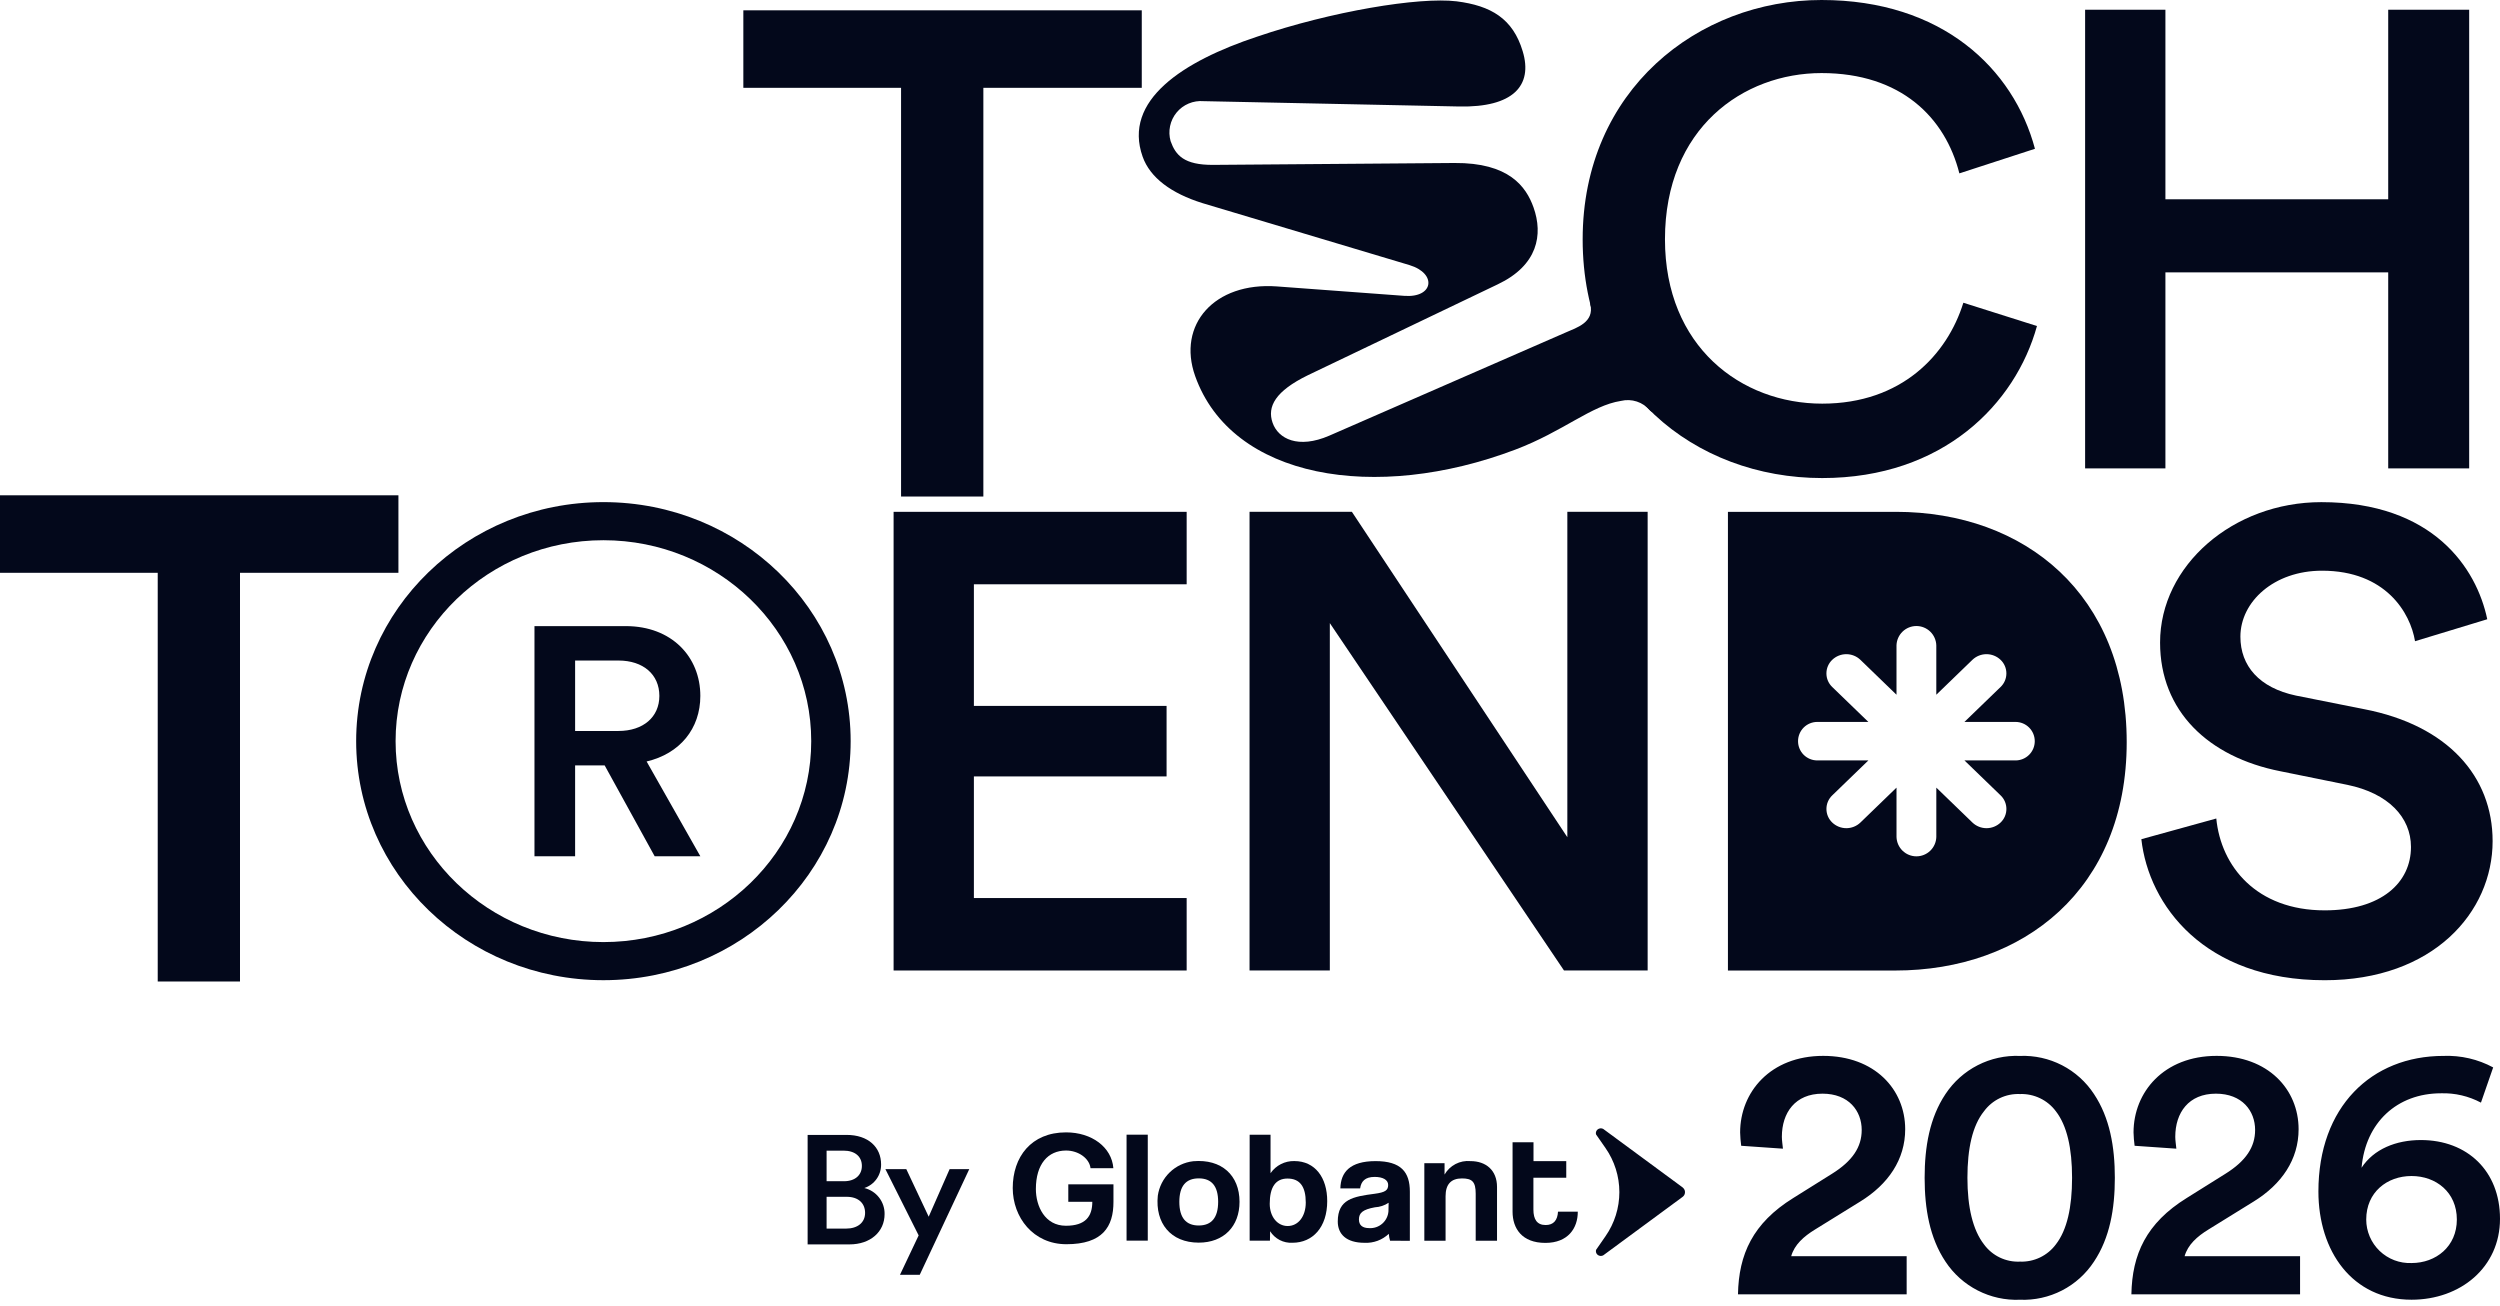 <svg xmlns="http://www.w3.org/2000/svg" width="157" height="82" viewBox="0 0 157 82" fill="none"><path d="M66.969 78.137C64.881 78.137 63.6 76.443 63.6 74.608C63.6 72.667 64.748 71.112 66.95 71.113C68.568 71.113 69.817 72.046 69.919 73.362H68.485C68.414 72.748 67.728 72.253 66.949 72.253C65.812 72.253 65.054 73.104 65.053 74.67C65.053 75.75 65.616 76.977 66.938 76.977C68.171 76.977 68.597 76.391 68.597 75.472H67.089V74.374H69.925V75.479C69.928 77.042 69.24 78.138 66.969 78.137" fill="#03081B"></path><path d="M72.08 71.258H70.748V77.912H72.08V71.258Z" fill="#03081B"></path><path d="M72.71 75.094C72.789 74.537 73.05 74.021 73.453 73.629C73.856 73.236 74.378 72.989 74.937 72.925C76.715 72.772 77.843 73.81 77.842 75.475C77.842 77.02 76.847 78.038 75.28 78.038C73.519 78.038 72.537 76.811 72.71 75.094ZM76.5 75.478C76.5 74.489 76.091 74.002 75.282 74.002C74.473 74.002 74.063 74.487 74.062 75.476C74.062 76.466 74.472 76.961 75.28 76.961C76.089 76.961 76.499 76.463 76.5 75.473V75.478Z" fill="#03081B"></path><path d="M78.478 77.914V71.26H79.79V73.677C79.956 73.435 80.179 73.239 80.441 73.106C80.702 72.973 80.992 72.907 81.285 72.915C82.585 72.915 83.353 73.956 83.349 75.431C83.349 77.075 82.437 78.045 81.167 78.045C80.89 78.061 80.613 78.002 80.366 77.875C80.12 77.747 79.911 77.556 79.763 77.321L79.753 77.915L78.478 77.914ZM82.002 75.518C82.002 74.52 81.634 74.013 80.856 74.013C80.117 74.013 79.739 74.538 79.739 75.597C79.739 76.419 80.23 76.994 80.865 76.994C81.531 76.994 82.002 76.391 82.002 75.518Z" fill="#03081B"></path><path d="M87.297 77.919C87.254 77.778 87.227 77.632 87.217 77.484C87.014 77.676 86.774 77.825 86.512 77.922C86.249 78.019 85.97 78.062 85.691 78.048C84.544 78.048 84.012 77.502 84.012 76.711C84.012 75.304 84.986 75.146 86.327 74.969C86.993 74.88 87.177 74.751 87.177 74.415C87.177 74.097 86.85 73.91 86.327 73.91C85.723 73.91 85.477 74.195 85.416 74.632H84.175C84.197 73.621 84.77 72.918 86.389 72.918C87.987 72.918 88.54 73.609 88.539 74.837V77.921L87.297 77.919ZM87.206 75.533C86.95 75.704 86.653 75.802 86.346 75.818C85.588 75.957 85.341 76.165 85.341 76.581C85.341 76.947 85.567 77.125 85.987 77.126C86.287 77.144 86.582 77.042 86.808 76.844C87.035 76.645 87.174 76.366 87.195 76.066L87.206 75.533Z" fill="#03081B"></path><path d="M92.674 77.919V74.966C92.674 74.213 92.45 74.005 91.814 74.005C91.118 74.005 90.782 74.381 90.782 75.124V77.92H89.448V73.048H90.718V73.762C90.88 73.48 91.12 73.25 91.408 73.1C91.697 72.951 92.023 72.887 92.347 72.918C93.309 72.918 94.013 73.483 94.013 74.542V77.917L92.674 77.919Z" fill="#03081B"></path><path d="M97.843 76.092C97.813 76.629 97.567 76.932 97.067 76.932C96.524 76.932 96.298 76.576 96.298 75.961V73.961H98.361V72.921H96.304V71.734H94.989V76.092C94.989 77.142 95.573 78.053 97.047 78.054C98.471 78.054 99.085 77.134 99.085 76.104V76.092H97.843Z" fill="#03081B"></path><path d="M100.687 70.9C100.616 70.86 100.532 70.849 100.453 70.87C100.374 70.89 100.305 70.94 100.262 71.01C100.242 71.044 100.228 71.083 100.223 71.123C100.218 71.163 100.221 71.204 100.232 71.243L100.827 72.099C101.393 72.911 101.696 73.876 101.696 74.866C101.696 75.855 101.393 76.821 100.827 77.633L100.234 78.49C100.223 78.528 100.22 78.568 100.225 78.608C100.23 78.648 100.242 78.686 100.262 78.721C100.282 78.755 100.309 78.785 100.341 78.809C100.373 78.834 100.409 78.851 100.448 78.861C100.529 78.883 100.614 78.873 100.687 78.833L105.664 75.167C105.705 75.138 105.739 75.101 105.765 75.058C105.791 75.016 105.808 74.968 105.814 74.919C105.821 74.869 105.818 74.819 105.805 74.771C105.791 74.723 105.768 74.678 105.737 74.639C105.716 74.611 105.692 74.587 105.664 74.566L100.687 70.9Z" fill="#03081B"></path><path d="M54.279 74.608C54.59 74.505 54.86 74.306 55.049 74.039C55.239 73.772 55.338 73.451 55.333 73.124C55.333 72.047 54.53 71.272 53.166 71.272H50.719V78.148H53.346C54.67 78.148 55.552 77.352 55.552 76.247C55.559 75.869 55.436 75.501 55.204 75.203C54.972 74.905 54.646 74.695 54.279 74.608M51.91 72.26H52.972C53.705 72.26 54.126 72.638 54.126 73.22C54.126 73.792 53.704 74.181 53.002 74.181H51.91V72.26ZM53.134 77.157H51.91V75.159H53.174C53.916 75.159 54.328 75.576 54.328 76.168C54.328 76.779 53.856 77.156 53.134 77.156" fill="#03081B"></path><path d="M57.76 80.056L60.87 73.422H59.636L58.322 76.409L56.916 73.422H55.603L57.691 77.583L56.519 80.056L57.76 80.056Z" fill="#03081B"></path><path d="M61.755 5.515V31.182H56.587V5.515H46.682V0.648H71.703V5.515H61.755Z" fill="#03081B"></path><path d="M0 31.105V35.972H9.905V61.638H15.072V35.972H25.021V31.105H0Z" fill="#03081B"></path><path d="M37.972 48.066H36.117V53.773H33.565V39.32H39.3C42.188 39.32 43.981 41.257 43.981 43.703C43.981 45.762 42.694 47.332 40.607 47.821L43.981 53.773H41.113L37.972 48.066ZM38.836 45.905C40.396 45.905 41.408 45.028 41.408 43.703C41.408 42.358 40.396 41.481 38.836 41.481H36.117V45.905H38.836Z" fill="#03081B"></path><path d="M56.118 60.947V32.143H74.522V36.693H61.16V44.331H73.261V48.759H61.16V56.397H74.522V60.947H56.118Z" fill="#03081B"></path><path d="M98.219 60.947L83.513 39.131V60.947H78.471V32.143H84.899L98.429 52.577V32.143H103.472V60.947H98.219Z" fill="#03081B"></path><path d="M151.664 40.268C151.371 38.481 149.816 35.84 145.824 35.84C142.798 35.84 140.697 37.79 140.697 39.984C140.697 41.812 141.873 43.194 144.184 43.682L148.469 44.536C153.721 45.551 156.536 48.761 156.536 52.823C156.536 57.291 152.797 61.558 145.99 61.558C138.427 61.558 134.939 56.846 134.477 52.702L139.183 51.402C139.476 54.408 141.704 57.17 145.99 57.17C149.561 57.17 151.409 55.424 151.409 53.189C151.409 51.322 149.981 49.817 147.418 49.289L143.216 48.436C138.678 47.542 135.653 44.658 135.653 40.351C135.653 35.517 140.233 31.535 145.779 31.535C152.797 31.535 155.528 35.679 156.2 38.889L151.664 40.268Z" fill="#03081B"></path><path d="M99.391 15.032C99.391 5.647 106.66 0 114.392 0C121.955 0 126.451 4.306 127.795 9.344L123.048 10.888C122.165 7.394 119.392 4.589 114.392 4.589C109.476 4.589 104.56 8.043 104.56 15.03C104.56 21.774 109.35 25.349 114.434 25.349C119.434 25.349 122.291 22.262 123.299 19.012L127.921 20.475C126.576 25.35 122.039 30.022 114.433 30.022C106.408 30.022 99.391 24.415 99.391 15.031" fill="#03081B"></path><path d="M149.98 29.415V17.105H135.988V29.415H130.945V0.611H135.988V12.515H149.98V0.611H155.064V29.415H149.98Z" fill="#03081B"></path><path d="M102.218 21.768C102.516 22.607 104.315 26.449 103.622 25.778C103.403 25.518 103.117 25.323 102.794 25.217C102.472 25.111 102.126 25.097 101.796 25.177C99.931 25.465 98.183 27.091 95.165 28.235C86.382 31.563 77.35 30.071 75.056 23.617C73.909 20.39 76.264 17.704 80.184 17.987L88.187 18.579C90.029 18.72 90.26 17.177 88.513 16.647L75.521 12.758C73.55 12.144 72.226 11.156 71.759 9.844C70.499 6.298 74.302 3.844 78.936 2.306C83.593 0.718 89.11 -0.203 91.471 0.083C93.632 0.356 95.012 1.166 95.626 3.222C96.278 5.384 95.012 6.757 91.637 6.688L75.583 6.353C75.264 6.326 74.944 6.377 74.649 6.501C74.354 6.625 74.093 6.819 73.89 7.066C73.686 7.313 73.546 7.606 73.481 7.919C73.415 8.232 73.427 8.557 73.514 8.864C73.829 9.751 74.36 10.366 76.187 10.355L91.34 10.236C94.76 10.211 95.839 11.715 96.306 13.027C96.911 14.729 96.585 16.661 94.05 17.86L82.131 23.566C80.106 24.555 79.556 25.532 79.922 26.56C80.274 27.553 81.521 28.208 83.479 27.36L98.32 20.883C99.02 20.576 100.136 20.244 99.874 19.111C99.874 18.945 99.886 18.779 99.91 18.614C99.772 17.703 101.898 20.867 102.217 21.768" fill="#03081B"></path><path d="M119.06 32.144H108.514V60.949H119.019C127.086 60.949 133.557 55.83 133.557 46.608C133.557 37.344 127.17 32.143 119.061 32.143M126.576 47.755H123.368L125.636 49.948C125.752 50.058 125.844 50.19 125.907 50.337C125.97 50.484 126.002 50.642 126.002 50.802C126.002 50.962 125.97 51.12 125.907 51.267C125.844 51.414 125.752 51.546 125.636 51.656C125.398 51.883 125.081 52.01 124.753 52.01C124.424 52.01 124.107 51.883 123.869 51.656L121.601 49.463V52.565C121.591 52.89 121.455 53.198 121.222 53.425C120.988 53.651 120.676 53.778 120.351 53.778C120.026 53.778 119.713 53.651 119.48 53.425C119.247 53.198 119.111 52.89 119.101 52.565V49.463L116.833 51.656C116.595 51.883 116.279 52.01 115.95 52.01C115.621 52.01 115.304 51.883 115.066 51.656C114.95 51.546 114.858 51.414 114.795 51.267C114.732 51.12 114.7 50.962 114.7 50.802C114.7 50.642 114.732 50.484 114.795 50.337C114.858 50.19 114.95 50.058 115.066 49.948L117.334 47.755H114.125C113.804 47.755 113.497 47.627 113.27 47.401C113.044 47.174 112.917 46.867 112.917 46.546C112.917 46.225 113.044 45.918 113.27 45.691C113.497 45.465 113.804 45.337 114.125 45.337H117.333L115.065 43.144C114.949 43.034 114.857 42.902 114.794 42.755C114.731 42.608 114.699 42.45 114.699 42.29C114.699 42.13 114.731 41.972 114.794 41.825C114.857 41.678 114.949 41.546 115.065 41.436C115.303 41.209 115.619 41.082 115.948 41.082C116.278 41.082 116.594 41.209 116.832 41.436L119.1 43.629V40.527C119.11 40.202 119.246 39.894 119.479 39.667C119.712 39.441 120.025 39.314 120.35 39.314C120.675 39.314 120.987 39.441 121.221 39.667C121.454 39.894 121.59 40.202 121.6 40.527V43.629L123.868 41.436C124.106 41.209 124.422 41.082 124.751 41.082C125.08 41.082 125.397 41.209 125.635 41.436C125.751 41.546 125.843 41.678 125.906 41.825C125.969 41.972 126.001 42.13 126.001 42.29C126.001 42.45 125.969 42.608 125.906 42.755C125.843 42.902 125.751 43.034 125.635 43.144L123.367 45.337H126.575C126.895 45.337 127.203 45.465 127.429 45.691C127.656 45.918 127.783 46.225 127.783 46.546C127.783 46.867 127.656 47.174 127.429 47.401C127.203 47.627 126.895 47.755 126.575 47.755" fill="#03081B"></path><path d="M37.894 33.926C45.09 33.926 50.945 39.586 50.945 46.544C50.945 53.503 45.09 59.163 37.894 59.163C30.698 59.163 24.843 53.503 24.843 46.544C24.843 39.586 30.698 33.926 37.894 33.926ZM37.894 31.533C29.32 31.533 22.367 38.254 22.367 46.544C22.367 54.835 29.318 61.556 37.894 61.556C46.47 61.556 53.421 54.835 53.421 46.544C53.421 38.254 46.47 31.533 37.894 31.533Z" fill="#03081B"></path><path d="M111.969 72.137C111.946 71.889 111.901 71.618 111.901 71.392C111.901 69.879 112.737 68.682 114.453 68.682C116.101 68.682 116.915 69.766 116.915 70.963C116.915 72.025 116.35 72.904 115.04 73.719L112.623 75.232C110.071 76.813 109.191 78.777 109.145 81.284H119.738V78.89H112.487C112.69 78.167 113.277 77.648 113.977 77.218L116.823 75.457C118.584 74.373 119.646 72.815 119.646 70.916C119.646 68.409 117.726 66.309 114.497 66.309C111.177 66.309 109.28 68.59 109.28 71.119C109.287 71.399 109.31 71.678 109.347 71.955L111.969 72.137ZM123.554 73.968C123.554 72.117 123.87 70.694 124.593 69.79C124.851 69.438 125.192 69.154 125.586 68.965C125.98 68.776 126.415 68.687 126.851 68.706C127.288 68.69 127.721 68.78 128.115 68.969C128.509 69.157 128.85 69.439 129.11 69.79C129.81 70.694 130.126 72.117 130.126 73.968C130.126 75.82 129.81 77.243 129.11 78.146C128.85 78.497 128.509 78.779 128.115 78.968C127.721 79.157 127.288 79.247 126.851 79.23C126.415 79.25 125.98 79.161 125.586 78.972C125.192 78.783 124.851 78.499 124.593 78.146C123.893 77.241 123.554 75.818 123.554 73.966V73.968ZM120.867 73.968C120.867 75.909 121.183 77.74 122.177 79.23C122.684 79.998 123.38 80.622 124.2 81.041C125.019 81.461 125.932 81.662 126.851 81.624C127.767 81.661 128.677 81.46 129.493 81.041C130.308 80.621 131 79.997 131.502 79.23C132.496 77.74 132.812 75.911 132.812 73.968C132.812 72.026 132.496 70.197 131.502 68.706C131 67.939 130.308 67.316 129.493 66.896C128.677 66.477 127.767 66.275 126.851 66.312C125.932 66.275 125.019 66.476 124.2 66.895C123.38 67.315 122.684 67.939 122.177 68.706C121.181 70.195 120.867 72.024 120.867 73.966V73.968ZM136.675 72.137C136.652 71.889 136.607 71.618 136.607 71.392C136.607 69.879 137.443 68.682 139.159 68.682C140.807 68.682 141.621 69.766 141.621 70.963C141.621 72.025 141.056 72.904 139.747 73.719L137.33 75.232C134.778 76.813 133.897 78.777 133.851 81.284H144.444V78.89H137.193C137.396 78.167 137.983 77.648 138.683 77.218L141.529 75.457C143.29 74.373 144.352 72.815 144.352 70.916C144.352 68.409 142.432 66.309 139.203 66.309C135.883 66.309 133.986 68.59 133.986 71.119C133.993 71.399 134.016 71.678 134.054 71.955L136.675 72.137ZM156.571 67.034C155.616 66.519 154.54 66.27 153.455 66.311C148.914 66.311 145.596 69.518 145.596 74.825C145.596 78.574 147.72 81.622 151.445 81.622C154.516 81.622 157 79.59 157 76.541C157 73.538 154.945 71.595 152.032 71.595C150.474 71.595 149.074 72.16 148.306 73.334C148.554 70.489 150.542 68.659 153.297 68.659C154.169 68.633 155.033 68.835 155.804 69.245L156.571 67.034ZM148.599 76.586C148.599 74.87 149.909 73.854 151.444 73.854C152.98 73.854 154.29 74.87 154.29 76.586C154.29 78.28 152.98 79.319 151.444 79.319C151.076 79.333 150.709 79.273 150.365 79.143C150.021 79.012 149.706 78.813 149.44 78.558C149.175 78.303 148.963 77.997 148.819 77.658C148.674 77.319 148.599 76.955 148.599 76.586Z" fill="#03081B"></path></svg>